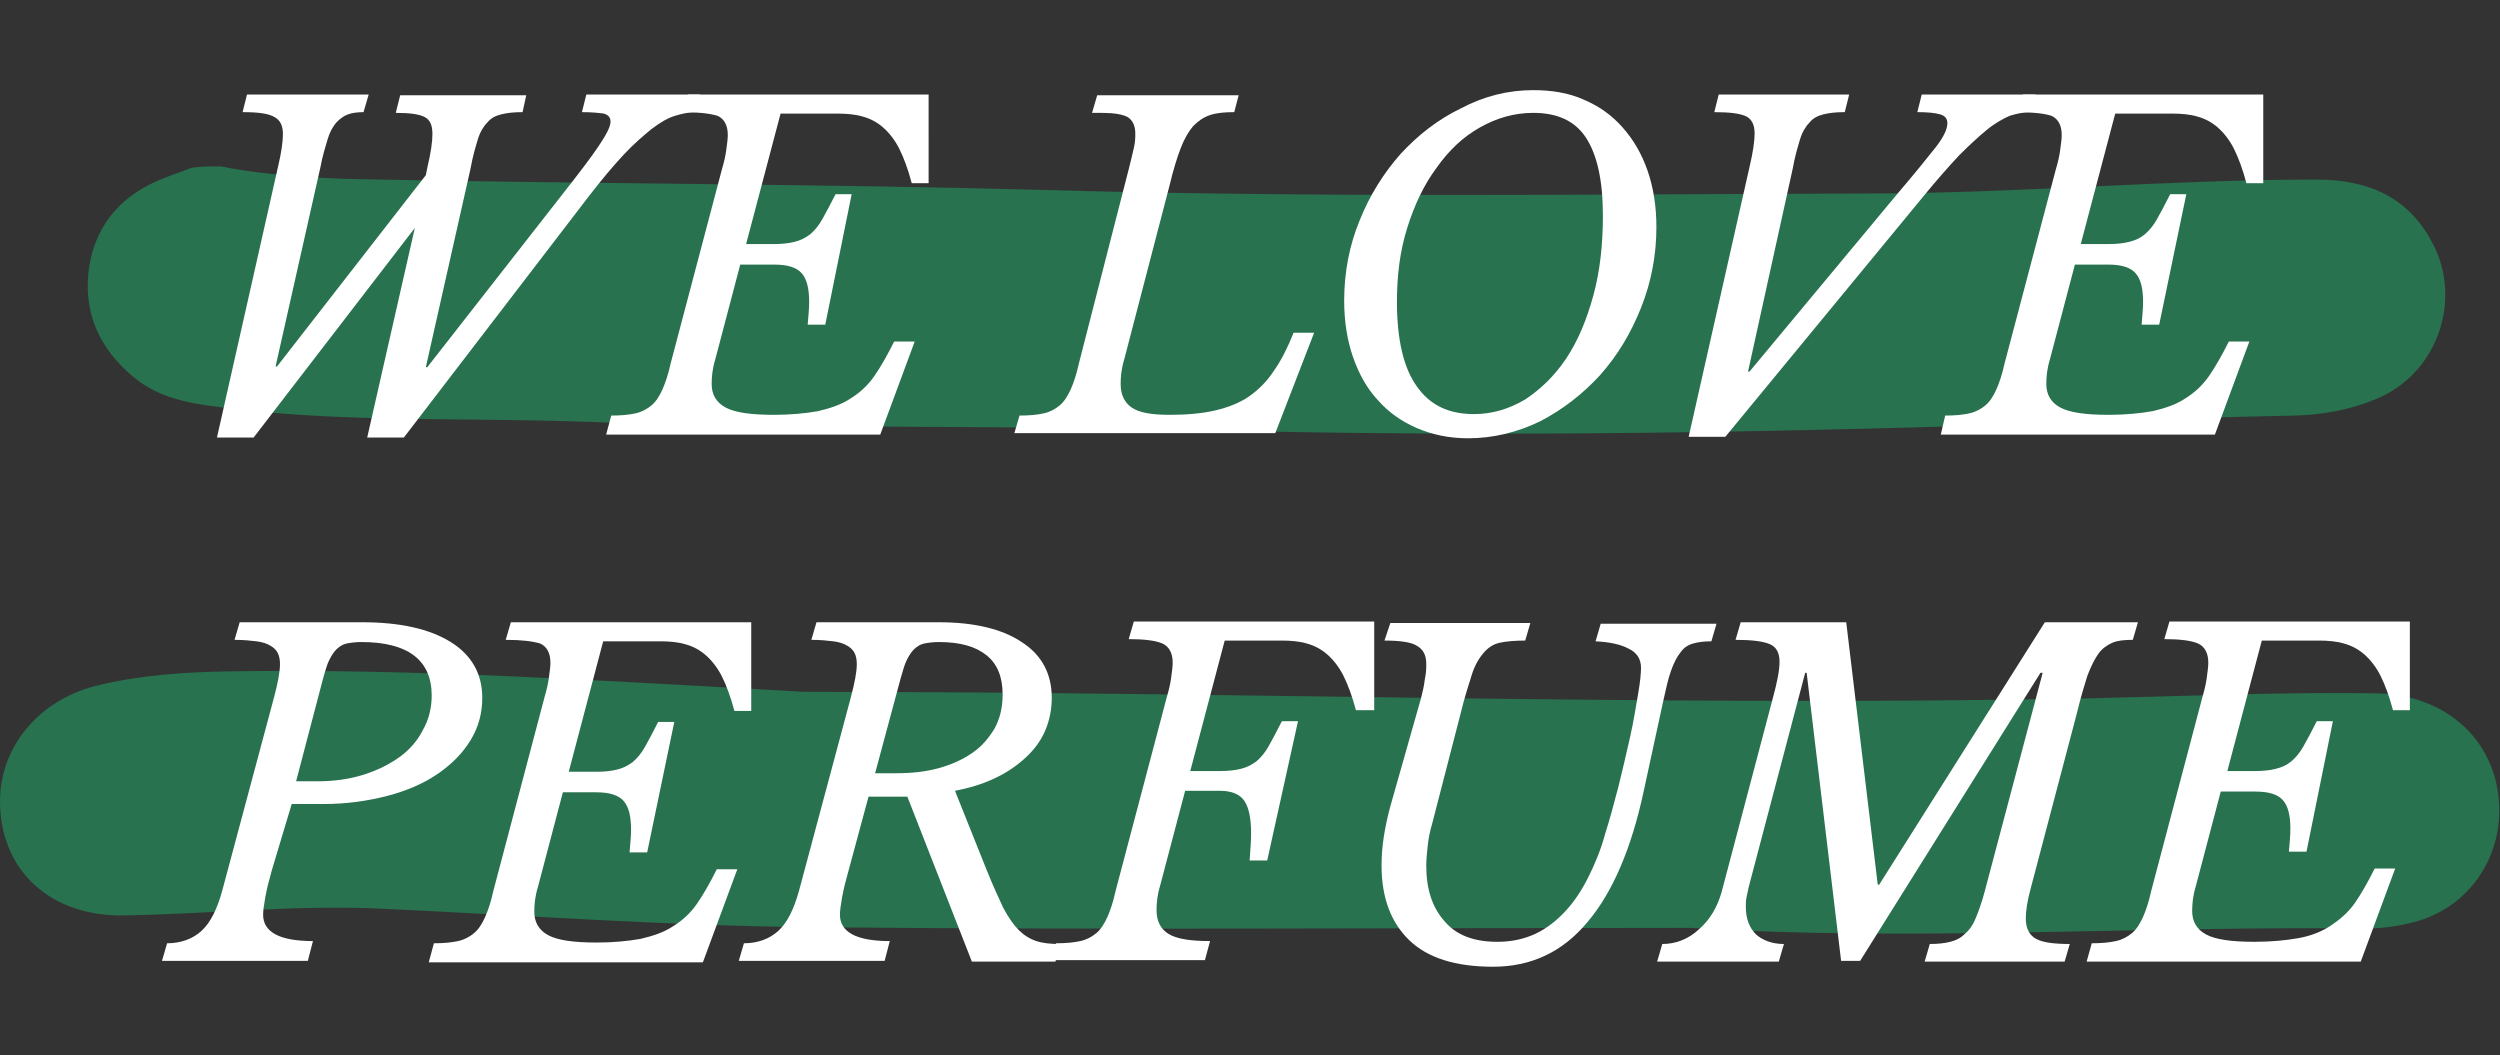<?xml version="1.0" encoding="utf-8"?>
<!-- Generator: Adobe Illustrator 26.2.1, SVG Export Plug-In . SVG Version: 6.00 Build 0)  -->
<svg version="1.1" id="Layer_1" xmlns="http://www.w3.org/2000/svg" xmlns:xlink="http://www.w3.org/1999/xlink" x="0px" y="0px"
	 viewBox="0 0 341.1 144" style="enable-background:new 0 0 341.1 144;" xml:space="preserve">
<rect x="0" y="0" width="341.1" height="144" fill="#333333" stroke="none"/>
<style type="text/css">
	.st0{fill:#28724F;}
	.st1{fill:#FFFFFF;}
</style>
<g>
	<g>
		<path class="st0" d="M30.1,22.7c7.2,1.4,14.5,1.7,21.8,1.8c30,0.6,60,0.6,89.9,1.4c37.6,1.1,75.3,0.6,112.9,0.5
			c20.5,0,40.9-1.9,61.4-1.9c7.3,0,13,2.6,16.2,9.5c3.5,7.7-0.1,17.1-8,20.4c-3.6,1.5-7.3,2.2-11.2,2.3c-9.8,0.2-19.6,0.5-29.4,0.9
			c-39.6,1.4-79.3,2.1-118.9,1.1c-28.8-0.7-57.6-0.2-86.4-1.2c-15.5-0.5-31,0.1-46.4-1.7c-4.8-0.6-9.6-1-13.6-4.2
			c-4.9-4-7.2-9.1-6.2-15.4c1-5.9,4.7-9.8,10.2-11.9c1.2-0.5,2.5-0.9,3.7-1.4C27.4,22.7,28.7,22.7,30.1,22.7z"/>
		<path class="st0" d="M230.7,126.6c-40.1,0-80.3,0.3-120.4-0.1c-19.3-0.2-38.6-1.6-57.9-2.5c-11.8-0.6-23.6,0.7-35.4,0.9
			c-10.2,0.2-17-6.2-17-15.6c0-7.3,5.2-13.7,13-15.7c6-1.5,12.2-1.9,18.3-2c25.6-0.4,51.2,1.3,76.8,2.7c1.2,0.1,2.3,0.1,3.5,0.1
			c57.6,0,115.2,2,172.8,0.9c13.3-0.3,26.6-0.9,39.9-0.7c9.9,0.2,16.8,7,16.7,16.2c-0.1,7.1-4.7,13.2-11.6,15
			c-2.2,0.6-4.6,0.9-6.9,0.9C292,126.3,261.3,128.5,230.7,126.6z"/>
	</g>
	<g>
		<path class="st1" d="M76.9,26.3c2.2-2.8,3.8-4.9,4.8-6.4s1.6-2.6,1.6-3.3c0-0.6-0.3-0.9-0.9-1.1c-0.7-0.1-1.7-0.2-3-0.2l0.6-2.4
			h15.5L95,15.3c-1,0-1.9,0.2-2.9,0.5c-1,0.3-2,0.9-3.2,1.8c-1.1,0.9-2.4,2-3.8,3.5s-3,3.4-4.7,5.6l-25.3,33h-5l6.5-28.6l-22,28.6
			h-5l8.3-36.8c0.5-2.1,0.7-3.6,0.7-4.6c0-1.2-0.4-1.9-1.1-2.3c-0.8-0.5-2.2-0.7-4.4-0.7l0.6-2.4h16.6l-0.7,2.4
			c-0.8,0-1.6,0.1-2.1,0.3c-0.6,0.2-1.1,0.6-1.6,1.1C45.4,17.3,45,18,44.7,19s-0.7,2.3-1,3.9L37.6,50h0.2l20.3-26.1l0.2-1
			c0.5-2.1,0.7-3.6,0.7-4.6c0-1.2-0.3-1.9-1-2.3c-0.7-0.4-2-0.6-4-0.6l0.6-2.4h17.2l-0.5,2.3c-1.2,0-2.1,0.1-2.9,0.3
			s-1.4,0.5-1.9,1.1c-0.5,0.5-1,1.3-1.3,2.3s-0.7,2.3-1,4l-6.1,27.1h0.2L76.9,26.3z"/>
		<path class="st1" d="M83.4,56.7c1.3,0,2.4-0.1,3.3-0.3s1.6-0.6,2.2-1.1s1.1-1.3,1.5-2.2s0.8-2.1,1.1-3.5l7-26.5
			c0.3-1,0.5-1.9,0.6-2.7c0.1-0.8,0.2-1.4,0.2-2c0-1.3-0.5-2.2-1.4-2.6c-1-0.3-2.5-0.5-4.7-0.5l0.7-2.4h32.8V25h-2.3
			c-0.5-1.9-1.1-3.5-1.7-4.7c-0.6-1.2-1.4-2.2-2.2-2.9c-0.8-0.7-1.7-1.2-2.8-1.5c-1-0.3-2.2-0.4-3.4-0.4h-7.8l-4.7,17.8h3.8
			c1.1,0,2-0.1,2.8-0.3c0.8-0.2,1.4-0.5,2.1-1c0.6-0.5,1.2-1.2,1.7-2.1s1.1-2,1.8-3.4h2.2l-3.6,17.8h-2.4c0.1-1.2,0.2-2.2,0.2-3.1
			c0-1.8-0.3-3.1-1-3.9s-1.9-1.2-3.8-1.2H101L97.6,49c-0.4,1.3-0.5,2.4-0.5,3.4c0,1.4,0.6,2.5,1.9,3.2s3.5,1,6.6,1
			c2.3,0,4.3-0.2,6-0.5c1.7-0.4,3.2-0.9,4.4-1.7c1.3-0.8,2.4-1.8,3.3-3.1s1.8-2.9,2.7-4.7h2.8l-4.7,12.7H82.7L83.4,56.7z"/>
		<path class="st1" d="M139.1,56.7c1.3,0,2.4-0.1,3.3-0.3c0.9-0.2,1.6-0.6,2.2-1.1c0.6-0.5,1.1-1.3,1.5-2.2s0.8-2.1,1.1-3.5
			l6.8-26.5c0.3-1.1,0.5-2.1,0.7-2.9c0.2-0.8,0.2-1.5,0.2-2c0-1.1-0.4-1.8-1-2.2c-0.7-0.4-1.9-0.6-3.6-0.6H149l0.7-2.4H169l-0.6,2.3
			c-1.3,0-2.4,0.1-3.3,0.4c-0.9,0.3-1.6,0.8-2.3,1.5c-0.6,0.7-1.2,1.7-1.7,3c-0.5,1.3-1,2.9-1.5,5L153.4,49
			c-0.4,1.3-0.5,2.4-0.5,3.4c0,1.4,0.5,2.5,1.5,3.2s2.7,1,5.2,1c2.4,0,4.5-0.2,6.2-0.6c1.7-0.4,3.3-1,4.6-1.9s2.5-2.1,3.4-3.5
			c1-1.4,1.9-3.2,2.7-5.2h2.8L174,59.1h-35.6L139.1,56.7z"/>
		<path class="st1" d="M209.2,12.3c2.6,0,4.9,0.4,6.9,1.3c2.1,0.9,3.8,2.1,5.3,3.8c1.5,1.7,2.6,3.6,3.4,5.9c0.8,2.3,1.2,4.9,1.2,7.7
			c0,3.8-0.7,7.5-2.1,11s-3.2,6.5-5.6,9.2c-2.4,2.6-5.1,4.7-8.2,6.3c-3.1,1.5-6.4,2.3-9.8,2.3c-2.6,0-4.9-0.5-7-1.4
			s-3.9-2.2-5.3-3.8c-1.5-1.6-2.6-3.6-3.4-5.9c-0.8-2.3-1.2-4.9-1.2-7.7c0-3.8,0.7-7.5,2.1-10.9c1.4-3.5,3.3-6.5,5.6-9.1
			c2.4-2.6,5.1-4.7,8.2-6.2C202.5,13.1,205.8,12.3,209.2,12.3z M209.2,15.4c-2.6,0-5,0.7-7.3,2c-2.3,1.3-4.2,3.1-5.9,5.5
			c-1.7,2.3-3,5-4,8.2s-1.4,6.5-1.4,10.1c0,5.1,0.9,9,2.7,11.5c1.8,2.6,4.4,3.8,7.8,3.8c2.5,0,4.8-0.7,7-2c2.1-1.4,4-3.2,5.6-5.6
			c1.6-2.4,2.8-5.3,3.7-8.6c0.9-3.3,1.3-6.9,1.3-10.9c0-4.8-0.8-8.3-2.3-10.6C214.9,16.5,212.5,15.4,209.2,15.4z"/>
		<path class="st1" d="M259,26.3c2.3-2.7,4-4.8,5.1-6.2c1.1-1.4,1.6-2.5,1.6-3.3c0-0.6-0.3-1-1-1.2s-1.7-0.3-3.1-0.3l0.6-2.4h15.5
			l-0.6,2.4c-1,0-1.9,0.2-2.9,0.5c-0.9,0.4-2,1-3.1,1.9s-2.4,2.1-3.8,3.5c-1.4,1.5-3,3.3-4.8,5.5l-27.1,32.9h-5l8.3-36.8
			c0.5-2.1,0.7-3.6,0.7-4.6c0-1.2-0.4-1.9-1.1-2.3c-0.8-0.4-2.2-0.6-4.4-0.6l0.6-2.4h17.8l-0.6,2.4c-1.2,0-2.1,0.1-2.9,0.3
			c-0.8,0.2-1.4,0.5-1.9,1.1c-0.5,0.5-1,1.3-1.3,2.3s-0.7,2.3-1,4l-6.1,27.7h0.2L259,26.3z"/>
		<path class="st1" d="M265.4,56.7c1.3,0,2.4-0.1,3.3-0.3s1.6-0.6,2.2-1.1s1.1-1.3,1.5-2.2s0.8-2.1,1.1-3.5l7-26.5
			c0.3-1,0.5-1.9,0.6-2.7c0.1-0.8,0.2-1.4,0.2-2c0-1.3-0.5-2.2-1.4-2.6c-0.9-0.3-2.5-0.5-4.6-0.5l0.7-2.4h32.8V25h-2.3
			c-0.5-1.9-1.1-3.5-1.7-4.7c-0.6-1.2-1.4-2.2-2.2-2.9c-0.8-0.7-1.7-1.2-2.8-1.5c-1-0.3-2.2-0.4-3.4-0.4h-7.8l-4.7,17.8h3.8
			c1.1,0,2-0.1,2.8-0.3c0.8-0.2,1.5-0.5,2.1-1s1.2-1.2,1.7-2.1s1.1-2,1.8-3.4h2.2l-3.7,17.8h-2.4c0.1-1.2,0.2-2.2,0.2-3.1
			c0-1.8-0.3-3.1-1-3.9s-1.9-1.2-3.8-1.2h-4.5L279.7,49c-0.4,1.3-0.5,2.4-0.5,3.4c0,1.4,0.6,2.5,1.9,3.2s3.5,1,6.6,1
			c2.3,0,4.3-0.2,6-0.5c1.7-0.4,3.2-0.9,4.4-1.7c1.3-0.8,2.4-1.8,3.3-3.1s1.8-2.9,2.7-4.7h2.8l-4.7,12.7h-37.4L265.4,56.7z"/>
		<path class="st1" d="M37.1,118.7c-0.4,1.4-0.7,2.6-0.9,3.7c-0.2,1.1-0.3,1.9-0.3,2.4c0,2.4,2.3,3.6,6.8,3.6l-0.7,2.7H22.1l0.7-2.4
			c1.9,0,3.5-0.6,4.7-1.7c1.2-1.1,2.1-2.9,2.8-5.4l7.1-26.5c0.5-1.9,0.8-3.4,0.8-4.5c0-0.6-0.1-1.1-0.3-1.5c-0.2-0.4-0.5-0.7-1-1
			s-1.1-0.5-1.9-0.6c-0.8-0.1-1.8-0.2-3-0.2l0.7-2.4h16.7c5.2,0,9.2,0.9,12.1,2.7c2.9,1.8,4.3,4.4,4.3,7.6c0,2.1-0.5,4-1.6,5.8
			s-2.6,3.3-4.5,4.6c-1.9,1.3-4.2,2.3-6.9,3s-5.6,1.1-8.7,1.1h-4.3L37.1,118.7z M40.4,106.6h2.9c2.3,0,4.4-0.3,6.3-0.9
			c1.9-0.6,3.5-1.4,4.9-2.4s2.5-2.3,3.2-3.7c0.8-1.4,1.2-3,1.2-4.7c0-4.8-3.2-7.3-9.6-7.3c-0.8,0-1.5,0.1-2,0.2
			c-0.5,0.1-1,0.4-1.4,0.8c-0.4,0.4-0.7,0.9-1,1.5c-0.3,0.6-0.5,1.4-0.8,2.4L40.4,106.6z"/>
		<path class="st1" d="M59.2,128.7c1.3,0,2.4-0.1,3.3-0.3c0.9-0.2,1.6-0.6,2.2-1.1s1.1-1.3,1.5-2.2c0.4-0.9,0.8-2.1,1.1-3.5l7-26.5
			c0.3-1,0.5-1.9,0.6-2.7c0.1-0.8,0.2-1.4,0.2-2c0-1.3-0.5-2.2-1.4-2.6c-1-0.3-2.5-0.5-4.7-0.5l0.7-2.4h32.8V97h-2.3
			c-0.5-1.9-1.1-3.5-1.7-4.7s-1.4-2.2-2.2-2.9c-0.8-0.7-1.7-1.2-2.8-1.5c-1-0.3-2.2-0.4-3.4-0.4h-7.8l-4.7,17.8h3.8
			c1.1,0,2-0.1,2.8-0.3s1.4-0.5,2.1-1c0.6-0.5,1.2-1.2,1.7-2.1c0.5-0.9,1.1-2,1.8-3.4H92l-3.7,17.8h-2.4c0.1-1.2,0.2-2.2,0.2-3.1
			c0-1.8-0.3-3.1-1-3.9s-1.9-1.2-3.8-1.2h-4.5L73.4,121c-0.4,1.3-0.5,2.4-0.5,3.4c0,1.4,0.6,2.5,1.9,3.2s3.5,1,6.6,1
			c2.3,0,4.3-0.2,6-0.5c1.7-0.4,3.2-0.9,4.4-1.7c1.3-0.8,2.4-1.8,3.3-3.1s1.8-2.9,2.7-4.7h2.8l-4.7,12.7H58.5L59.2,128.7z"/>
		<path class="st1" d="M115.8,118.7c-0.4,1.4-0.7,2.6-0.9,3.7c-0.2,1.1-0.3,1.9-0.3,2.4c0,2.4,2.3,3.6,6.8,3.6l-0.7,2.7h-19.9
			l0.7-2.4c1.9,0,3.5-0.6,4.7-1.7c1.2-1.1,2.1-2.9,2.8-5.4l7.1-26.5c0.5-1.9,0.8-3.4,0.8-4.5c0-0.6-0.1-1.1-0.3-1.5
			c-0.2-0.4-0.5-0.7-1-1s-1.1-0.5-1.9-0.6c-0.8-0.1-1.8-0.2-3-0.2l0.7-2.4h16.7c4.8,0,8.6,0.9,11.3,2.7c2.8,1.8,4.1,4.4,4.1,7.6
			c0,1.6-0.3,3.1-0.9,4.5c-0.6,1.4-1.5,2.6-2.7,3.7c-1.2,1.1-2.5,2-4.2,2.8s-3.4,1.3-5.4,1.7l4.4,11c0.8,2,1.6,3.7,2.2,5
			c0.7,1.3,1.4,2.3,2.1,3c0.7,0.7,1.5,1.2,2.4,1.5s2,0.4,3.3,0.4l-0.7,2.4h-11.4l-8.8-22.5h-5.3L115.8,118.7z M119.4,105.5h2.9
			c2.1,0,4-0.2,5.8-0.7s3.3-1.2,4.6-2.1c1.3-0.9,2.2-2,3-3.3c0.7-1.3,1.1-2.8,1.1-4.6c0-2.4-0.7-4.2-2.2-5.4
			c-1.5-1.2-3.6-1.8-6.5-1.8c-0.8,0-1.5,0.1-2,0.2c-0.5,0.1-1,0.4-1.4,0.8c-0.4,0.4-0.7,0.9-1,1.5c-0.3,0.6-0.5,1.4-0.8,2.4
			L119.4,105.5z"/>
		<path class="st1" d="M144.1,128.7c1.3,0,2.4-0.1,3.3-0.3c0.9-0.2,1.6-0.6,2.2-1.1c0.6-0.5,1.1-1.3,1.5-2.2
			c0.4-0.9,0.8-2.1,1.1-3.5l7-26.5c0.3-1,0.5-1.9,0.6-2.7c0.1-0.8,0.2-1.4,0.2-2c0-1.3-0.5-2.2-1.4-2.6c-0.9-0.4-2.5-0.6-4.6-0.6
			l0.7-2.4h32.8v12.1H185c-0.5-1.9-1.1-3.5-1.7-4.7c-0.6-1.2-1.4-2.2-2.2-2.9c-0.8-0.7-1.7-1.2-2.8-1.5c-1-0.3-2.2-0.4-3.4-0.4h-7.8
			l-4.7,17.8h4.1c1.1,0,2-0.1,2.8-0.3s1.4-0.5,2.1-1c0.6-0.5,1.2-1.2,1.7-2.1c0.5-0.9,1.1-2,1.8-3.4h2.2l-4.2,19h-2.4
			c0.1-1.4,0.2-2.7,0.2-3.7c0-2-0.3-3.5-0.9-4.4c-0.6-0.9-1.7-1.4-3.3-1.4h-4.8l-3.4,12.9c-0.4,1.3-0.5,2.4-0.5,3.4
			c0,1.4,0.5,2.5,1.6,3.2s3,1,5.7,1l-0.7,2.6h-21L144.1,128.7z"/>
		<path class="st1" d="M193.9,95.2c0.2-0.8,0.4-1.6,0.5-2.5c0.2-0.9,0.2-1.6,0.2-2.1c0-1.2-0.4-2-1.3-2.5c-0.8-0.5-2.3-0.7-4.4-0.7
			l0.8-2.4h19.1l-0.7,2.4c-1.4,0-2.6,0.1-3.5,0.3c-0.9,0.2-1.6,0.7-2.2,1.4c-0.6,0.7-1.2,1.7-1.6,3s-1,3.1-1.5,5.2l-3.9,15.1
			c-0.3,1-0.5,2-0.6,3c-0.1,0.9-0.2,1.8-0.2,2.7c0,3.2,0.8,5.7,2.5,7.6c1.6,1.9,4,2.8,7.2,2.8c2,0,3.7-0.4,5.2-1.1s2.9-1.8,4.1-3.1
			c1.2-1.3,2.2-2.8,3.1-4.6c0.9-1.8,1.7-3.7,2.3-5.9c0.6-1.9,1.2-4.1,1.8-6.4c0.6-2.4,1.1-4.6,1.6-6.8s0.8-4.2,1.1-5.9
			c0.3-1.7,0.4-2.9,0.4-3.6c0-1.2-0.6-2.1-1.7-2.6c-1.1-0.6-2.6-0.9-4.5-1l0.7-2.4h15.8l-0.7,2.4c-1,0-1.8,0.1-2.5,0.3
			s-1.3,0.6-1.7,1.2c-0.5,0.6-0.9,1.4-1.3,2.5c-0.4,1.1-0.7,2.5-1.1,4.3l-2.6,12c-1.7,8-4.3,14-7.7,18c-3.4,4.1-7.7,6.1-12.9,6.1
			c-5.1,0-8.9-1.2-11.4-3.6c-2.5-2.4-3.8-5.8-3.8-10.2c0-1.3,0.1-2.6,0.3-3.9s0.5-2.7,0.9-4.2L193.9,95.2z"/>
		<path class="st1" d="M278.4,91.8l-24.6,39.3h-2.6l-4.7-39.3h-0.2l-7.7,29.2c-0.1,0.5-0.2,0.9-0.3,1.4c-0.1,0.4-0.1,0.9-0.1,1.3
			c0,1.7,0.5,2.9,1.4,3.8c0.9,0.8,2.2,1.3,3.8,1.3l-0.7,2.4h-16.6l0.7-2.4c1.9,0,3.6-0.7,5-2c1.5-1.3,2.5-3,3.1-5.1l7-26.5
			c0.6-2.2,0.9-3.8,0.9-4.9c0-1.2-0.4-2-1.3-2.4c-0.9-0.4-2.5-0.6-4.7-0.6l0.7-2.4h14.4l4.3,35.8h0.2L279,84.9h12.7l-0.7,2.4
			c-1.2,0-2.1,0.1-2.8,0.4c-0.7,0.3-1.4,0.8-1.9,1.5s-1,1.7-1.5,3c-0.4,1.3-0.9,2.9-1.4,5l-6.3,23.9c-0.5,1.8-0.7,3.2-0.7,4.2
			c0,1.4,0.5,2.3,1.4,2.8s2.5,0.7,4.6,0.7l-0.7,2.4h-19.1l0.7-2.4c1.1,0,2-0.1,2.8-0.3s1.4-0.5,2-1.1c0.6-0.5,1.1-1.2,1.5-2.2
			s0.8-2.1,1.2-3.6l7.9-29.8H278.4z"/>
		<path class="st1" d="M285.4,128.7c1.3,0,2.4-0.1,3.3-0.3c0.9-0.2,1.6-0.6,2.2-1.1s1.1-1.3,1.5-2.2c0.4-0.9,0.8-2.1,1.1-3.5l7-26.5
			c0.3-1,0.5-1.9,0.6-2.7c0.1-0.8,0.2-1.4,0.2-2c0-1.3-0.5-2.2-1.4-2.6c-0.9-0.4-2.5-0.6-4.6-0.6l0.7-2.4h32.8v12.1h-2.3
			c-0.5-1.9-1.1-3.5-1.7-4.7s-1.4-2.2-2.2-2.9c-0.8-0.7-1.7-1.2-2.8-1.5c-1-0.3-2.2-0.4-3.4-0.4h-7.8l-4.7,17.8h3.8
			c1.1,0,2-0.1,2.8-0.3c0.8-0.2,1.5-0.5,2.1-1s1.2-1.2,1.7-2.1c0.5-0.9,1.1-2,1.8-3.4h2.2l-3.6,17.8h-2.4c0.1-1.2,0.2-2.2,0.2-3.1
			c0-1.8-0.3-3.1-1-3.9s-1.9-1.2-3.8-1.2H303l-3.4,12.9c-0.4,1.3-0.5,2.4-0.5,3.4c0,1.4,0.6,2.5,1.9,3.2s3.5,1,6.6,1
			c2.3,0,4.3-0.2,6-0.5s3.2-0.9,4.4-1.7c1.2-0.8,2.4-1.8,3.3-3.1s1.8-2.9,2.7-4.7h2.8l-4.7,12.7h-37.4L285.4,128.7z"/>
	</g>
</g>
</svg>
